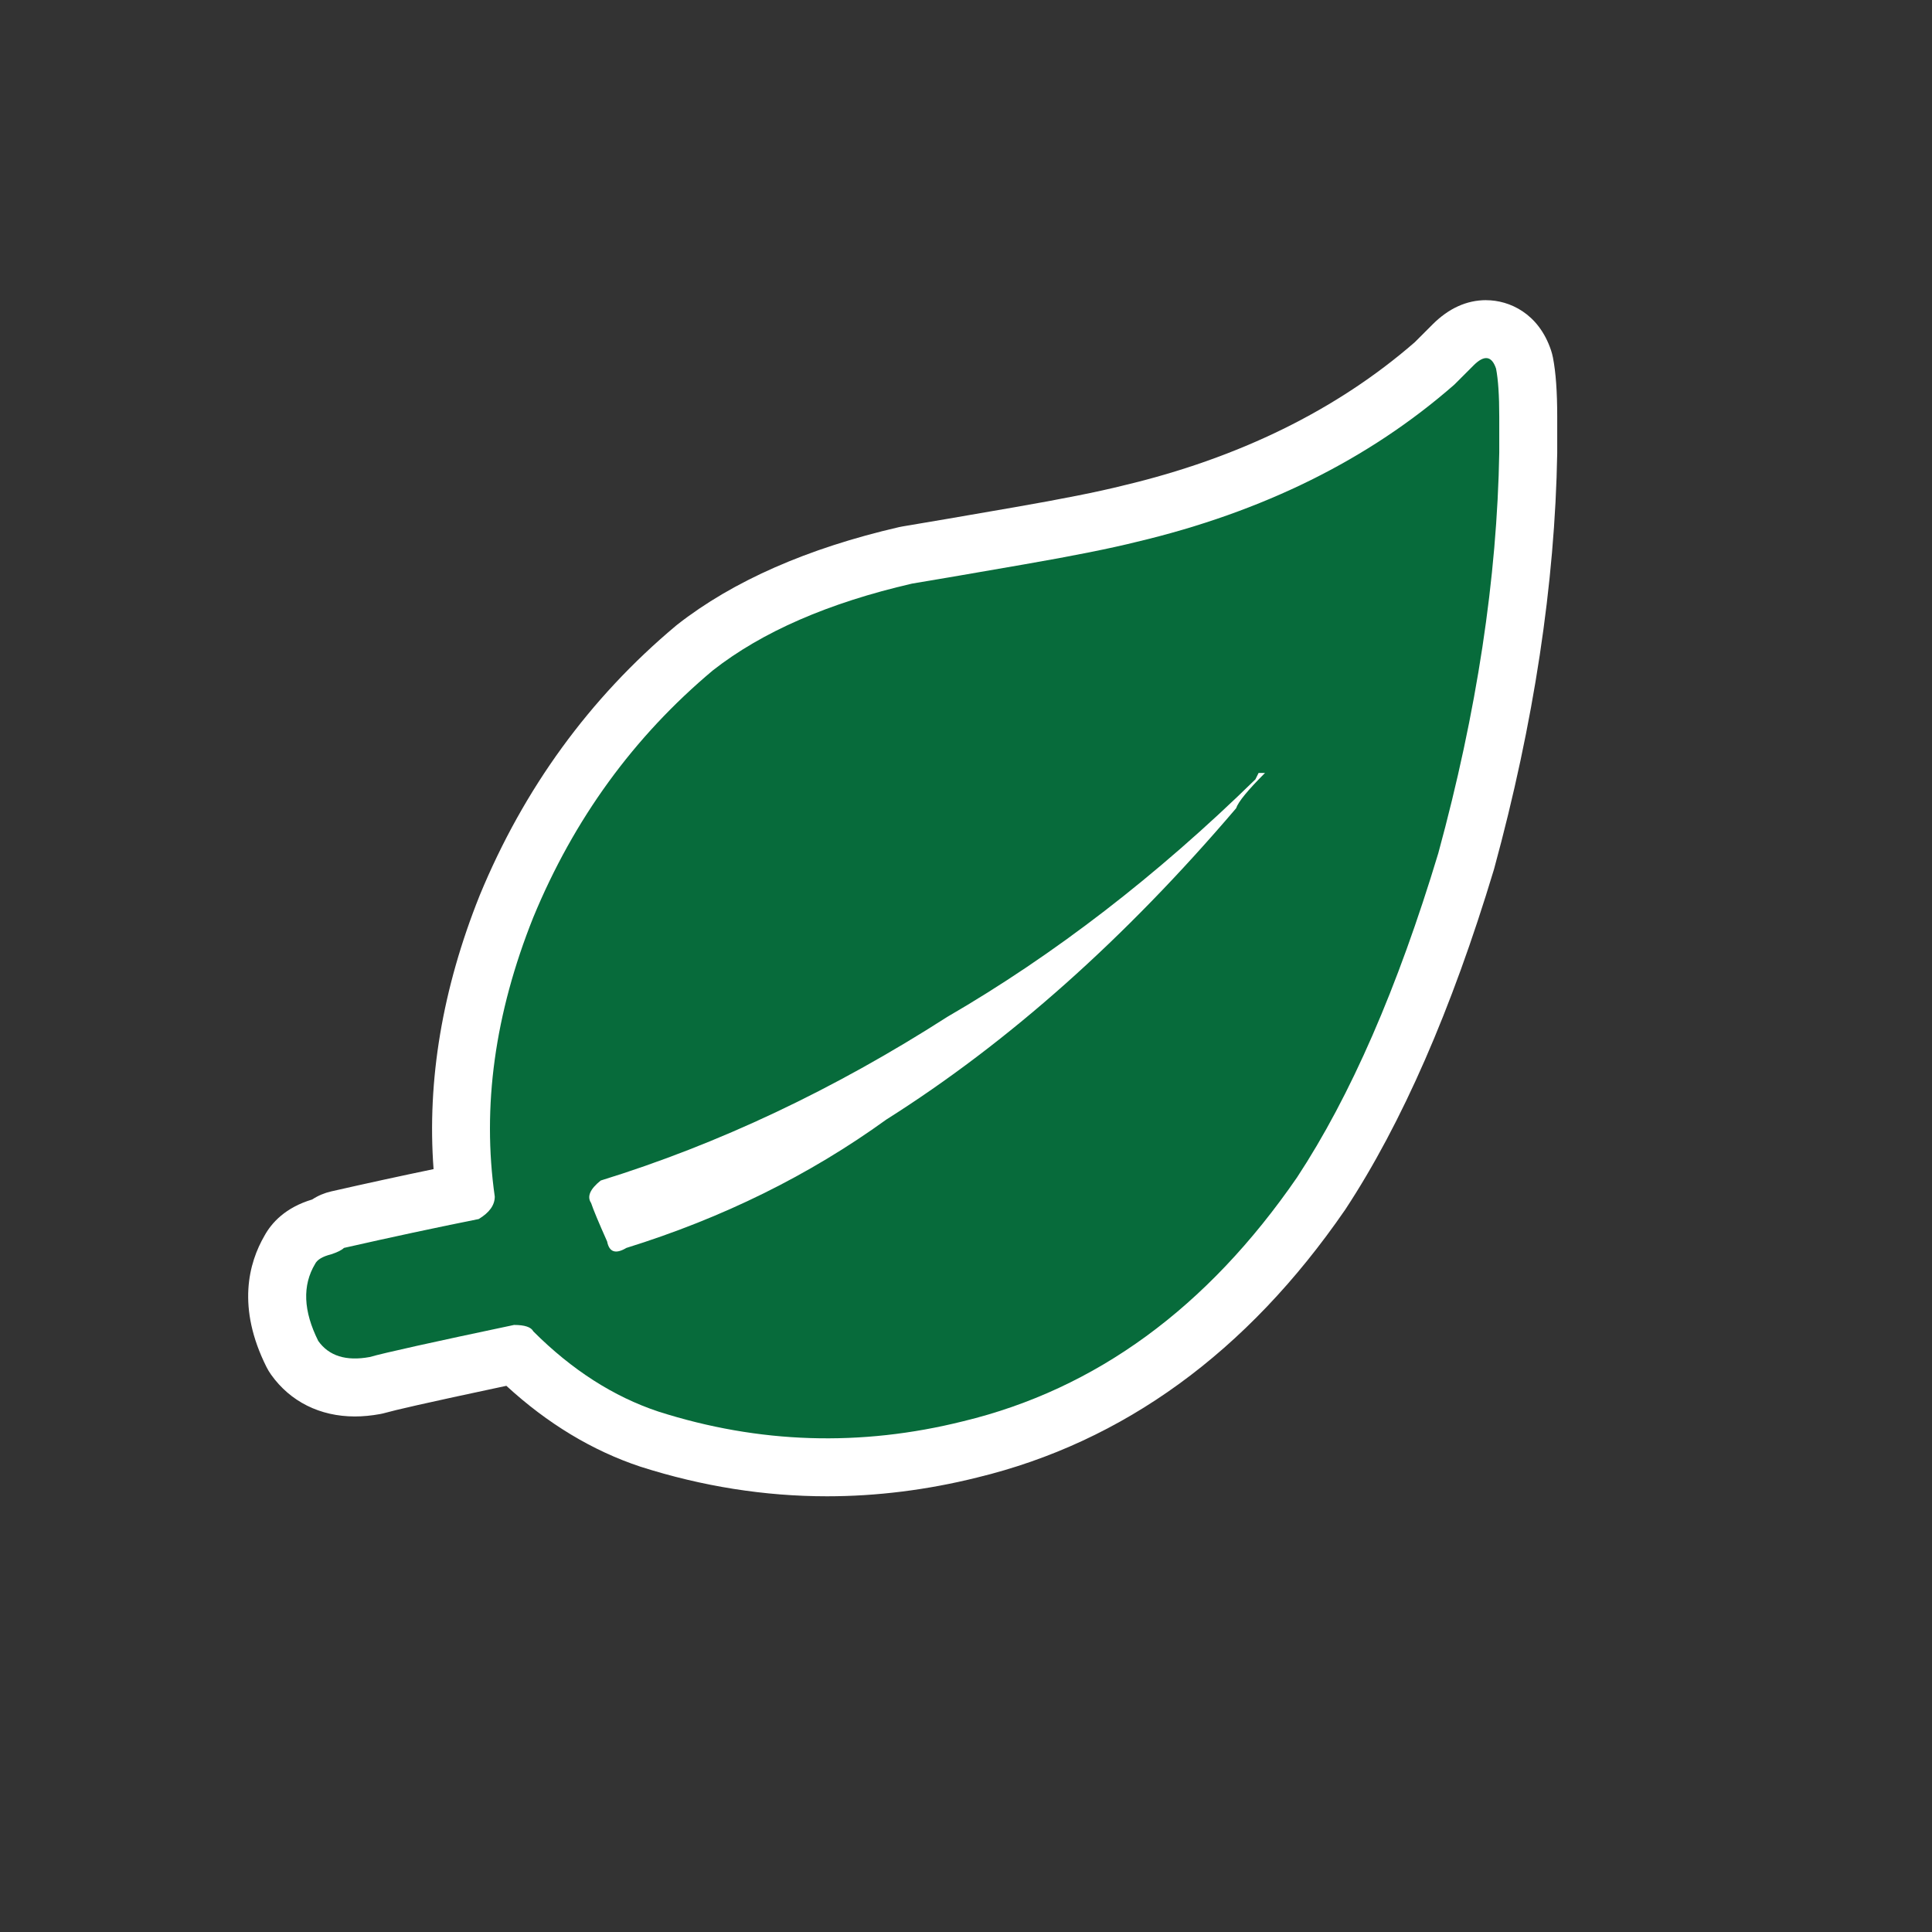 <?xml version="1.0" encoding="UTF-8"?><svg id="ICONS_standard" xmlns="http://www.w3.org/2000/svg" viewBox="0 0 1000 1000"><rect x="0" y="0" width="1000" height="1000" fill="#333333" stroke="none"/><defs><style>.cls-1{fill:#fff;}.cls-2{fill:#076b3b;}</style></defs><path class="cls-1" d="m428.08,759.48c-30.67,0-61.56-4.9-91.82-14.55-.06-.02-.12-.04-.17-.06-24.85-8.27-48.19-23.03-69.38-43.89-40.2,8.49-64.17,13.81-71.27,15.84-.47.13-.94.24-1.42.33-3.59.66-7.08.99-10.36.99-13.22,0-23.98-5.31-31.14-15.35-.45-.63-.85-1.29-1.19-1.99-12.51-24.97-7.72-43.02-1.36-53.88,3.13-5.82,8.9-9.88,17.14-12.07.69-.24,1.14-.42,1.41-.54,1.79-1.47,3.91-2.51,6.18-3.02,22.84-5.19,45.01-9.95,65.96-14.19-5.98-47.6,1.23-97.32,21.44-147.84.02-.05.04-.1.06-.15,21.86-52.95,54.58-97.92,97.25-133.67.13-.11.26-.21.39-.31,27.08-21.2,63.7-37.23,108.86-47.65.3-.07.61-.13.92-.18,12.98-2.15,31.96-5.41,58.02-9.95,24.81-4.3,44-8.14,57.07-11.4.06-.01.12-.03.18-.04,62.45-14.81,115.49-40.97,157.66-77.76l9.61-9.61c5.42-5.42,11.18-8.17,17.12-8.17,3.3,0,14.45,1.13,19.33,15.66.21.62.38,1.25.5,1.89,1.31,6.66,1.94,15.75,1.94,27.8,0,0,0,18.44,0,18.53-1.13,66.31-11.93,137.41-32.09,211.32-.04.13-.07.26-.11.39-21.37,70.82-46.57,128.58-74.91,171.67-.06.09-.12.18-.18.26-48.43,70.34-109.49,114.85-181.51,132.3-24.69,6.17-49.63,9.3-74.14,9.3Zm-105.88-136.26c.71,1.73,1.64,3.93,2.85,6.71,44.9-14.51,85.99-34.91,122.28-60.7-41.18,22.41-83.06,40.49-125.13,54Z"/><path class="cls-1" d="m769.25,185.36c2.19,0,3.9,1.81,5.11,5.43,1.09,5.55,1.66,13.86,1.66,24.92v18.27c-1.12,65.35-11.63,134.55-31.56,207.63-21.05,69.76-45.42,125.69-73.09,167.77-46.51,67.56-104.1,109.63-172.75,126.24-23.62,5.91-47.14,8.86-70.55,8.86-29.26,0-58.34-4.61-87.25-13.84-23.25-7.73-44.85-21.59-64.78-41.53-1.12-2.21-4.44-3.32-9.97-3.32-42.1,8.88-67.01,14.41-74.75,16.61-2.72.5-5.27.75-7.66.75-8.32,0-14.62-3.02-18.92-9.05-7.76-15.49-8.31-28.78-1.66-39.87,1.09-2.21,3.87-3.87,8.3-4.98,3.32-1.09,5.53-2.21,6.64-3.32,24.34-5.53,47.6-10.51,69.76-14.95,5.53-3.32,8.31-7.19,8.31-11.63-6.64-46.51,0-94.68,19.93-144.51,21.02-50.92,52.04-93.56,93.02-127.9,25.46-19.93,59.8-34.88,102.99-44.85,13.29-2.21,32.65-5.53,58.14-9.97,25.46-4.41,44.85-8.31,58.14-11.63,65.33-15.49,120.14-42.62,164.44-81.39l9.97-9.97c2.51-2.51,4.68-3.77,6.51-3.77m-114.48,214.73h-3.32l-1.66,3.32c-50.95,49.83-104.1,90.81-159.46,122.92-58.71,37.66-118.51,65.9-179.39,84.71-5.55,4.44-7.21,8.31-4.98,11.63,1.09,3.32,3.87,9.97,8.3,19.93.68,3.47,2.23,5.19,4.65,5.19,1.46,0,3.23-.63,5.31-1.87,49.83-15.49,94.68-37.63,134.54-66.44,63.12-39.87,123.46-93.56,181.05-161.12,1.09-3.32,6.07-9.4,14.95-18.27m114.48-244.73h0c-10.06,0-19.39,4.23-27.72,12.56l-9.24,9.24c-40.25,35-91.01,59.94-150.88,74.14-.12.03-.24.06-.35.09-12.71,3.18-31.55,6.94-55.98,11.17-26.06,4.54-45,7.78-57.93,9.93-.61.1-1.23.22-1.83.36-47.31,10.92-85.91,27.9-114.73,50.46-.26.2-.52.41-.77.63-44.55,37.32-78.69,84.24-101.48,139.45-.04.1-.08.2-.12.31-19.22,48.06-27.2,95.55-23.78,141.44-17.07,3.54-34.83,7.41-53.01,11.54-3.51.8-6.83,2.21-9.81,4.17-13.9,4.15-21.03,12.11-24.66,18.69-8.21,14.11-14.46,37.16.99,68.01.69,1.38,1.49,2.71,2.39,3.97,9.94,13.96,25.34,21.64,43.35,21.64,4.18,0,8.57-.42,13.06-1.24.95-.17,1.9-.4,2.83-.66,4.42-1.26,19-4.72,62.54-13.96,21.26,19.54,44.52,33.58,69.26,41.81.11.04.23.08.35.11,31.73,10.13,64.15,15.26,96.38,15.26,25.71,0,51.85-3.27,77.7-9.72,75.7-18.34,139.73-64.9,190.3-138.36.12-.17.24-.35.36-.53,29.14-44.31,54.96-103.38,76.74-175.58.08-.26.15-.51.22-.77,20.49-75.12,31.46-147.46,32.61-215.01,0-.17,0-.34,0-.51v-18.27c0-13.03-.73-23.07-2.22-30.69-.25-1.28-.59-2.54-1-3.78-6.41-19.08-21.54-25.88-33.55-25.88h0Z"/><path class="cls-2" d="m776.02,233.98c-1.12,65.35-11.63,134.55-31.56,207.63-21.05,69.76-45.42,125.69-73.09,167.77-46.51,67.56-104.1,109.63-172.75,126.24-53.15,13.29-105.76,11.63-157.8-4.98-23.25-7.73-44.85-21.59-64.78-41.53-1.12-2.21-4.44-3.32-9.97-3.32-42.1,8.88-67.01,14.41-74.75,16.61-12.2,2.23-21.05-.55-26.58-8.31-7.76-15.49-8.31-28.78-1.66-39.87,1.09-2.21,3.87-3.87,8.3-4.98,3.32-1.09,5.53-2.21,6.64-3.32,24.34-5.53,47.6-10.51,69.76-14.95,5.53-3.32,8.31-7.19,8.31-11.63-6.64-46.51,0-94.68,19.93-144.51,21.02-50.92,52.04-93.56,93.02-127.9,25.46-19.93,59.8-34.88,102.99-44.85,13.29-2.21,32.65-5.53,58.14-9.97,25.46-4.41,44.85-8.31,58.14-11.63,65.33-15.49,120.14-42.62,164.44-81.39l9.97-9.97c5.53-5.53,9.4-4.98,11.63,1.66,1.09,5.55,1.66,13.86,1.66,24.92v18.27Zm-121.26,166.11h-3.32l-1.66,3.32c-50.95,49.83-104.1,90.81-159.46,122.92-58.71,37.66-118.51,65.9-179.39,84.71-5.55,4.44-7.21,8.31-4.98,11.63,1.09,3.32,3.87,9.97,8.3,19.93,1.09,5.55,4.41,6.64,9.97,3.32,49.83-15.49,94.68-37.63,134.54-66.44,63.12-39.87,123.46-93.56,181.05-161.12,1.09-3.32,6.07-9.4,14.95-18.27Z"/></svg>